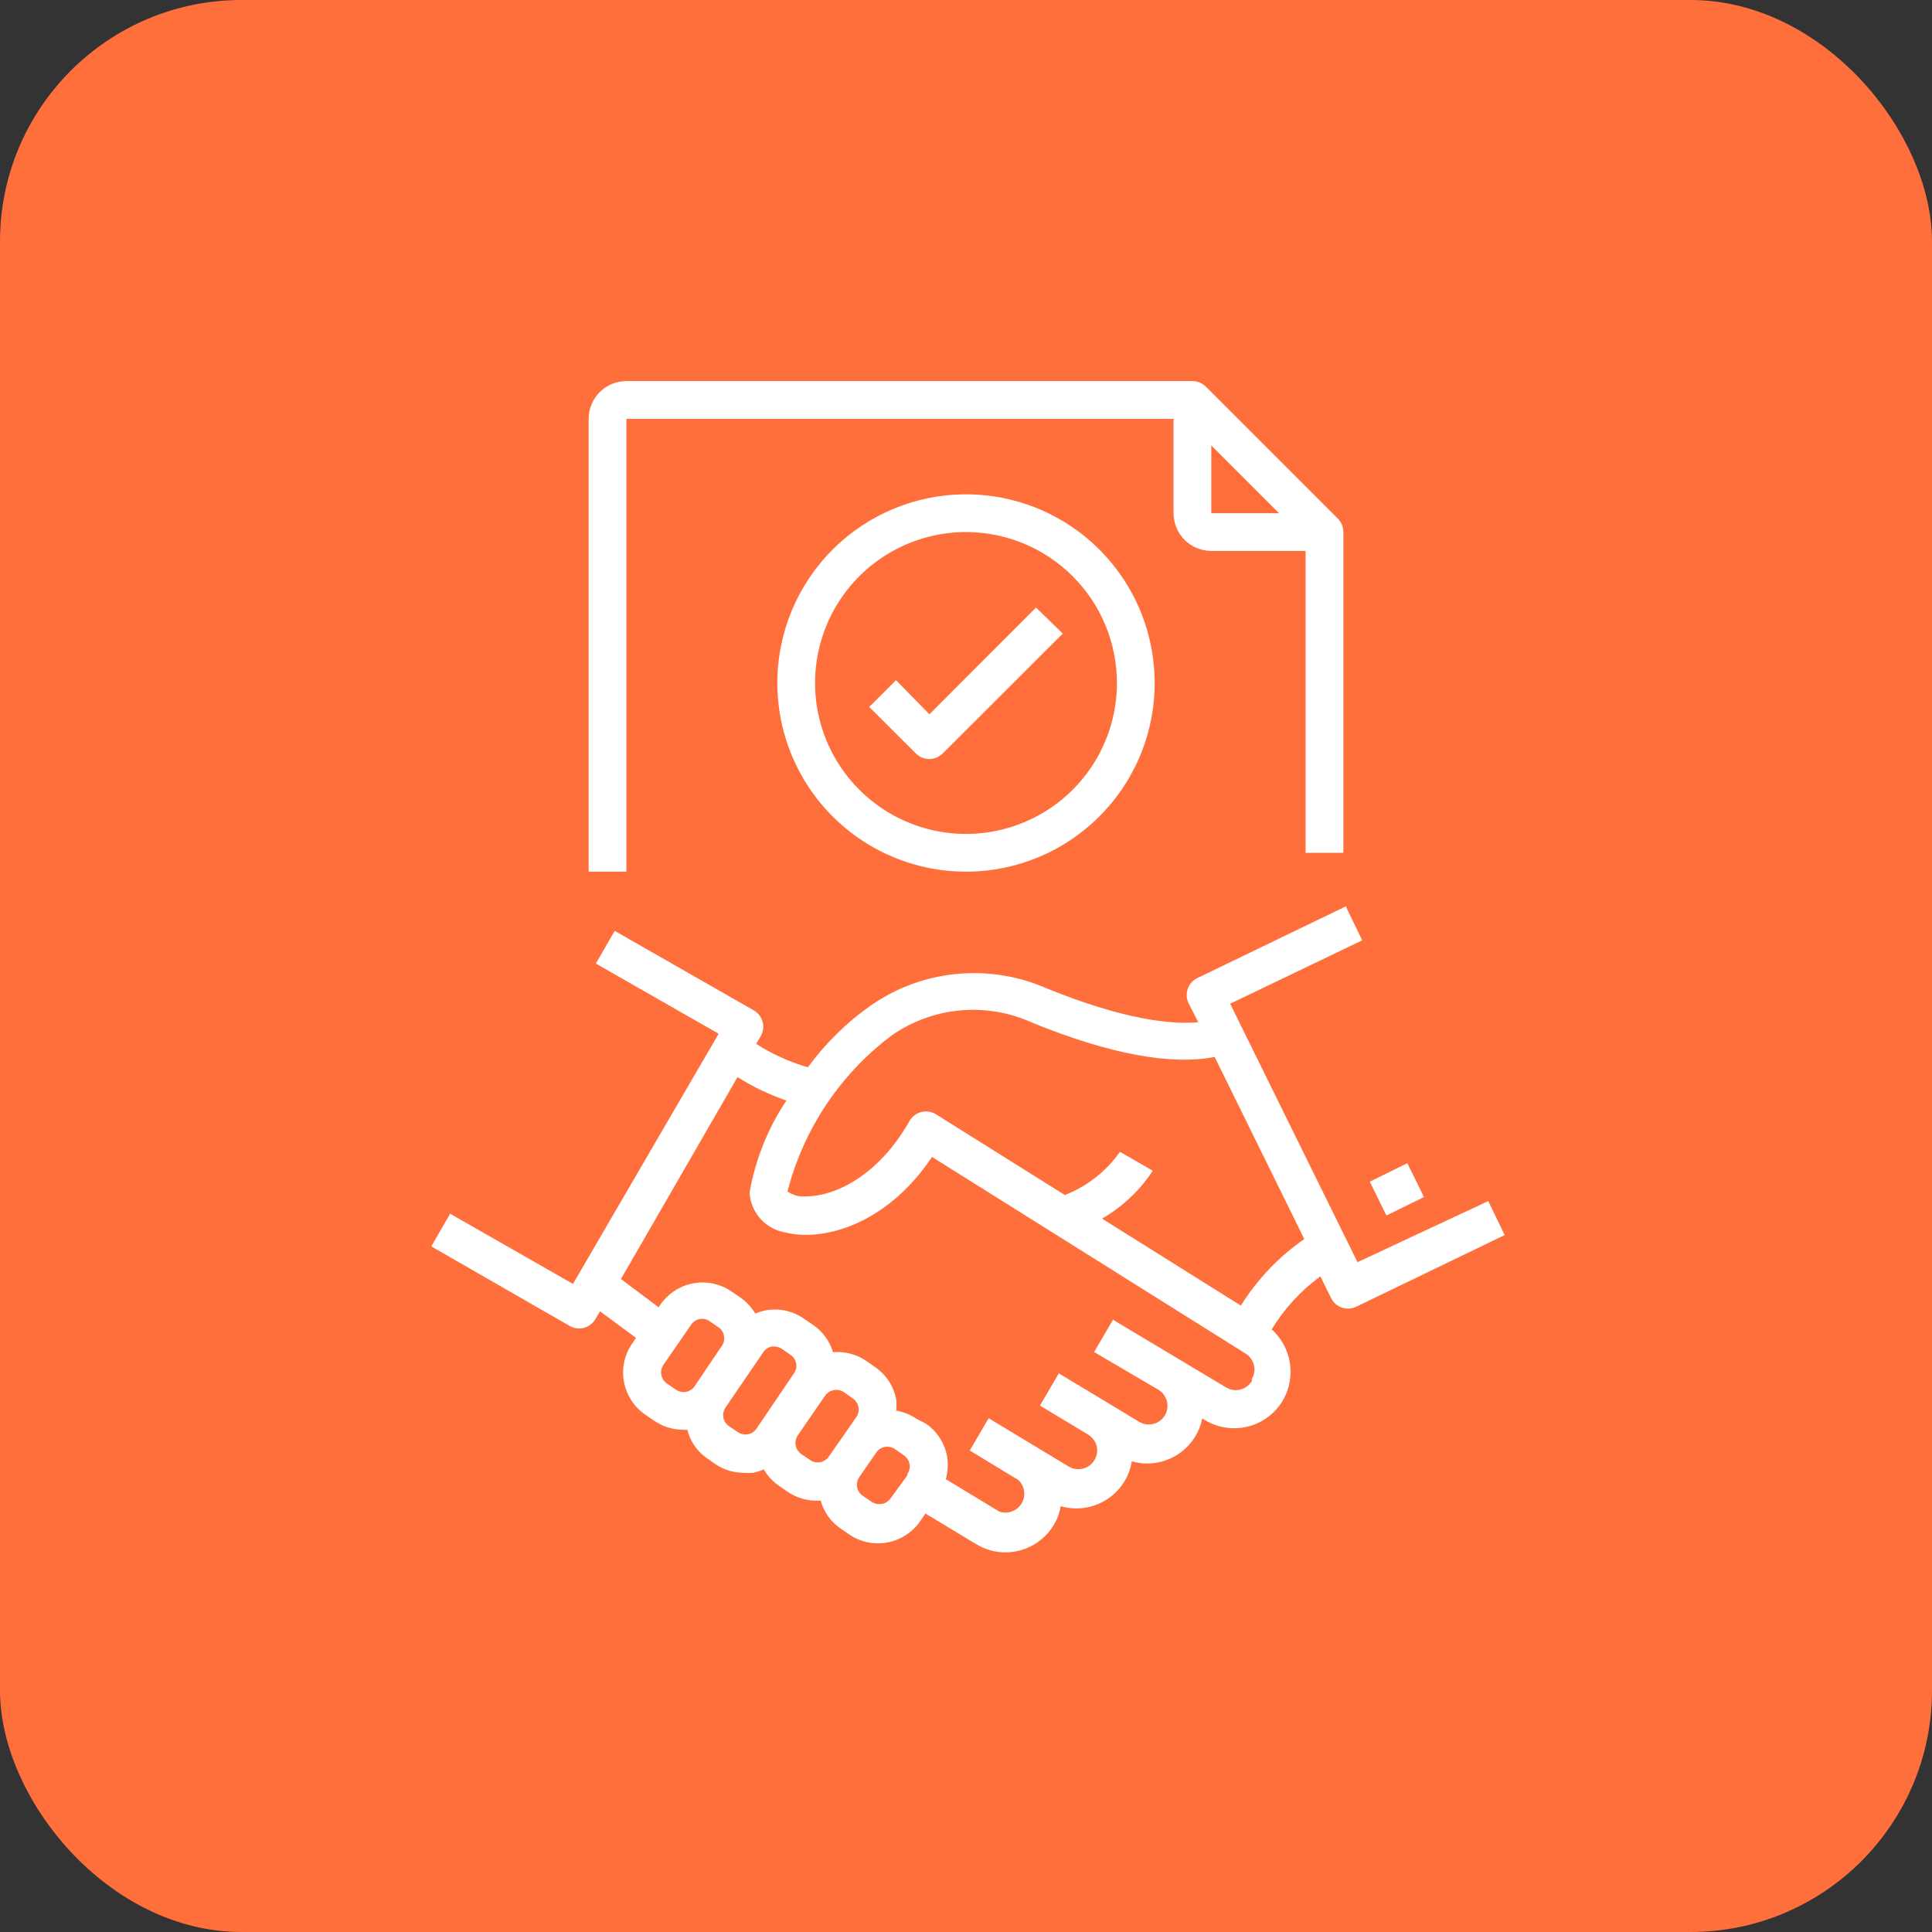 <svg xmlns="http://www.w3.org/2000/svg" width="64" height="64" viewBox="0 0 64 64" fill="none"><rect x="0" y="0" width="64" height="64" fill="#333333" stroke="none"/><rect width="64" height="64" rx="8" fill="#FF6F3C"></rect><path d="M44.969 41.812L40.75 33.25L45.125 31.15L44.581 30.025L39.663 32.4C39.589 32.436 39.522 32.486 39.468 32.548C39.413 32.609 39.371 32.681 39.345 32.759C39.318 32.837 39.307 32.919 39.312 33.001C39.317 33.083 39.339 33.164 39.375 33.237L39.694 33.862C38.794 33.944 37.244 33.781 34.694 32.75C33.759 32.335 32.733 32.167 31.714 32.261C30.696 32.355 29.718 32.708 28.875 33.288C28.061 33.856 27.348 34.555 26.762 35.356C26.157 35.181 25.581 34.92 25.05 34.581L25.2 34.325C25.241 34.254 25.268 34.175 25.279 34.094C25.289 34.012 25.284 33.929 25.262 33.85C25.241 33.77 25.204 33.695 25.154 33.63C25.103 33.565 25.041 33.51 24.969 33.469L20.363 30.837L19.738 31.919L23.806 34.244L18.981 42.531L14.912 40.206L14.287 41.288L18.875 43.925C19.018 44.007 19.188 44.028 19.348 43.985C19.507 43.941 19.642 43.837 19.725 43.694L19.875 43.438L21.069 44.319L20.938 44.513C20.813 44.693 20.725 44.896 20.679 45.111C20.633 45.325 20.629 45.547 20.669 45.763C20.707 45.984 20.79 46.195 20.911 46.384C21.032 46.573 21.19 46.735 21.375 46.862L21.669 47.062C21.95 47.257 22.283 47.361 22.625 47.362C22.673 47.366 22.721 47.366 22.769 47.362C22.861 47.735 23.082 48.063 23.394 48.288L23.688 48.494C23.967 48.686 24.298 48.788 24.637 48.788C24.741 48.797 24.846 48.797 24.95 48.788C25.07 48.763 25.188 48.725 25.3 48.675C25.425 48.887 25.593 49.07 25.794 49.212L26.087 49.413C26.366 49.607 26.698 49.711 27.038 49.712H27.188C27.29 50.087 27.523 50.413 27.844 50.631L28.131 50.831C28.411 51.023 28.742 51.126 29.081 51.125C29.356 51.126 29.628 51.059 29.871 50.932C30.115 50.804 30.325 50.62 30.481 50.394L30.656 50.138L32.344 51.156C32.633 51.33 32.963 51.423 33.3 51.425C33.623 51.425 33.941 51.342 34.222 51.183C34.504 51.024 34.739 50.795 34.906 50.519C35.022 50.327 35.1 50.115 35.138 49.894C35.304 49.943 35.476 49.968 35.65 49.969C35.973 49.969 36.291 49.886 36.572 49.727C36.854 49.568 37.089 49.339 37.256 49.062C37.375 48.86 37.455 48.638 37.494 48.406C37.658 48.456 37.828 48.482 38 48.481C38.322 48.48 38.639 48.397 38.919 48.238C39.199 48.079 39.434 47.851 39.6 47.575C39.709 47.394 39.785 47.195 39.825 46.987L39.919 47.044C40.209 47.219 40.542 47.312 40.881 47.312C41.204 47.313 41.522 47.229 41.803 47.071C42.085 46.912 42.321 46.683 42.487 46.406C42.66 46.115 42.751 45.782 42.75 45.444C42.751 45.178 42.696 44.916 42.588 44.674C42.481 44.431 42.323 44.214 42.125 44.038C42.543 43.353 43.091 42.756 43.737 42.281L44.094 43C44.145 43.105 44.225 43.194 44.325 43.256C44.424 43.318 44.539 43.35 44.656 43.35C44.749 43.349 44.841 43.328 44.925 43.288L49.844 40.913L49.3 39.788L44.969 41.812ZM23.012 45.919C22.979 45.968 22.937 46.01 22.887 46.042C22.837 46.074 22.782 46.096 22.724 46.107C22.665 46.117 22.606 46.116 22.548 46.103C22.49 46.09 22.436 46.066 22.387 46.031L22.094 45.831C22.045 45.798 22.003 45.755 21.971 45.706C21.938 45.656 21.916 45.601 21.906 45.542C21.895 45.484 21.897 45.425 21.91 45.367C21.922 45.309 21.947 45.255 21.981 45.206L22.9 43.875C22.966 43.78 23.067 43.715 23.181 43.694C23.239 43.684 23.297 43.685 23.354 43.698C23.411 43.711 23.465 43.735 23.512 43.769L23.8 43.969C23.849 43.999 23.891 44.041 23.922 44.089C23.953 44.138 23.974 44.193 23.981 44.25C23.993 44.307 23.994 44.366 23.982 44.423C23.97 44.48 23.946 44.534 23.913 44.581L23.012 45.919ZM25.056 47.331C24.99 47.427 24.889 47.492 24.775 47.513C24.66 47.531 24.542 47.507 24.444 47.444L24.15 47.244C24.101 47.211 24.059 47.168 24.027 47.118C23.995 47.069 23.973 47.013 23.962 46.955C23.952 46.897 23.953 46.837 23.966 46.779C23.979 46.721 24.003 46.667 24.038 46.619L25.288 44.788C25.319 44.74 25.361 44.699 25.409 44.668C25.458 44.636 25.512 44.615 25.569 44.606H25.65C25.739 44.606 25.826 44.632 25.9 44.681L26.188 44.881C26.284 44.948 26.351 45.048 26.375 45.163C26.385 45.22 26.384 45.279 26.371 45.336C26.358 45.393 26.334 45.446 26.3 45.494L25.056 47.331ZM27.456 48.25C27.423 48.299 27.38 48.341 27.331 48.373C27.281 48.405 27.226 48.427 27.167 48.438C27.109 48.448 27.049 48.447 26.992 48.434C26.934 48.421 26.879 48.397 26.831 48.362L26.538 48.163C26.444 48.095 26.379 47.995 26.356 47.881C26.338 47.766 26.362 47.648 26.425 47.55L27.331 46.237C27.398 46.139 27.502 46.071 27.619 46.049C27.736 46.026 27.858 46.052 27.956 46.119L28.25 46.325C28.299 46.358 28.341 46.401 28.373 46.45C28.405 46.5 28.427 46.556 28.438 46.614C28.448 46.672 28.447 46.732 28.434 46.789C28.421 46.847 28.397 46.902 28.363 46.95L27.456 48.25ZM30.056 48.875L29.5 49.638C29.431 49.734 29.327 49.799 29.21 49.82C29.094 49.841 28.973 49.816 28.875 49.75L28.581 49.55C28.532 49.517 28.49 49.474 28.458 49.425C28.426 49.375 28.404 49.319 28.393 49.261C28.383 49.203 28.384 49.143 28.397 49.086C28.41 49.028 28.434 48.973 28.469 48.925L29.025 48.119C29.058 48.07 29.101 48.028 29.15 47.996C29.2 47.963 29.256 47.941 29.314 47.931C29.372 47.92 29.432 47.922 29.489 47.935C29.547 47.948 29.602 47.972 29.65 48.006L29.938 48.206C29.987 48.239 30.029 48.281 30.062 48.331C30.095 48.38 30.118 48.435 30.129 48.494C30.14 48.552 30.139 48.612 30.127 48.67C30.114 48.728 30.09 48.783 30.056 48.831V48.875ZM41.469 45.75C41.383 45.89 41.246 45.991 41.087 46.031C40.928 46.071 40.76 46.046 40.619 45.962L36.869 43.719L36.244 44.788L38.375 46.038C38.515 46.123 38.616 46.26 38.656 46.419C38.696 46.578 38.671 46.746 38.587 46.888C38.502 47.028 38.365 47.129 38.206 47.169C38.047 47.208 37.879 47.184 37.737 47.1L35.075 45.494L34.45 46.562L36.05 47.525C36.188 47.613 36.288 47.749 36.331 47.906C36.358 48.025 36.35 48.148 36.308 48.262C36.266 48.375 36.191 48.474 36.094 48.546C35.997 48.619 35.88 48.661 35.759 48.668C35.638 48.675 35.518 48.648 35.413 48.587L32.75 46.981L32.125 48.05L33.731 49.025C33.836 49.122 33.904 49.253 33.924 49.394C33.944 49.535 33.916 49.68 33.843 49.802C33.77 49.925 33.657 50.019 33.523 50.069C33.389 50.118 33.242 50.121 33.106 50.075L31.331 49C31.399 48.756 31.414 48.5 31.375 48.25C31.335 48.032 31.253 47.823 31.133 47.637C31.013 47.45 30.857 47.289 30.675 47.163L30.363 47C30.16 46.861 29.93 46.77 29.688 46.731C29.7 46.611 29.7 46.489 29.688 46.369C29.649 46.149 29.567 45.94 29.445 45.753C29.324 45.566 29.166 45.406 28.981 45.281L28.694 45.081C28.372 44.861 27.983 44.759 27.594 44.794C27.482 44.417 27.241 44.092 26.913 43.875L26.619 43.675C26.254 43.424 25.805 43.327 25.369 43.406C25.249 43.43 25.132 43.466 25.019 43.513C24.893 43.303 24.725 43.122 24.525 42.981L24.231 42.781C23.862 42.528 23.408 42.431 22.967 42.512C22.527 42.593 22.136 42.845 21.881 43.212L21.819 43.306L20.569 42.369L24.431 35.681C24.939 36.001 25.483 36.261 26.05 36.456C25.438 37.376 25.023 38.412 24.831 39.5C24.847 39.823 24.973 40.13 25.188 40.371C25.403 40.612 25.694 40.773 26.012 40.825C27.15 41.125 29.3 40.669 30.875 38.325L41.25 44.831C41.342 44.886 41.419 44.964 41.473 45.057C41.526 45.15 41.555 45.255 41.556 45.362C41.556 45.475 41.526 45.585 41.469 45.681V45.75ZM41.106 43.25L36.506 40.369C37.183 39.978 37.759 39.434 38.188 38.781L37.1 38.156C36.645 38.802 36.011 39.3 35.275 39.587L31.006 36.913C30.934 36.868 30.854 36.838 30.77 36.825C30.686 36.812 30.601 36.816 30.519 36.837C30.438 36.858 30.362 36.895 30.295 36.945C30.229 36.996 30.173 37.059 30.131 37.131C29.087 38.975 27.631 39.631 26.712 39.631C26.491 39.654 26.27 39.596 26.087 39.469C26.616 37.404 27.833 35.581 29.538 34.3C30.209 33.831 30.991 33.546 31.806 33.471C32.621 33.397 33.442 33.536 34.188 33.875C36.75 34.919 38.781 35.294 40.237 35.013L43.206 41.044C42.364 41.629 41.649 42.38 41.106 43.25Z" fill="white"></path><path d="M45.376 39.144L46.62 38.532L47.171 39.653L45.927 40.265L45.376 39.144Z" fill="white"></path><path d="M44.5 28.25V17.625C44.501 17.543 44.485 17.461 44.454 17.385C44.422 17.309 44.377 17.24 44.319 17.181L39.944 12.806C39.885 12.748 39.816 12.703 39.74 12.671C39.664 12.64 39.582 12.624 39.5 12.625H20.75C20.419 12.625 20.101 12.757 19.866 12.991C19.632 13.226 19.5 13.543 19.5 13.875V28.875H20.75V13.875H38.875V17C38.875 17.331 39.007 17.649 39.241 17.884C39.475 18.118 39.794 18.25 40.125 18.25H43.25V28.25H44.5ZM40.125 17V14.756L42.369 17H40.125Z" fill="white"></path><path d="M25.75 22.625C25.75 23.861 26.117 25.07 26.803 26.097C27.49 27.125 28.466 27.926 29.608 28.399C30.75 28.872 32.007 28.996 33.219 28.755C34.432 28.514 35.545 27.919 36.419 27.044C37.294 26.17 37.889 25.057 38.13 23.844C38.371 22.632 38.247 21.375 37.774 20.233C37.301 19.091 36.5 18.115 35.472 17.428C34.444 16.742 33.236 16.375 32 16.375C30.342 16.375 28.753 17.034 27.581 18.206C26.409 19.378 25.75 20.967 25.75 22.625ZM37 22.625C37 23.614 36.707 24.581 36.157 25.403C35.608 26.225 34.827 26.866 33.913 27.244C33 27.623 31.994 27.722 31.024 27.529C30.055 27.336 29.164 26.86 28.465 26.16C27.765 25.461 27.289 24.57 27.096 23.601C26.903 22.631 27.002 21.625 27.381 20.712C27.759 19.798 28.4 19.017 29.222 18.468C30.044 17.918 31.011 17.625 32 17.625C33.326 17.625 34.598 18.152 35.535 19.09C36.473 20.027 37 21.299 37 22.625Z" fill="white"></path><path d="M29.681 22.531L28.794 23.419L30.344 24.962C30.461 25.079 30.619 25.144 30.784 25.144C30.949 25.144 31.108 25.079 31.225 24.962L35.206 20.988L34.319 20.125L30.788 23.663L29.681 22.531Z" fill="white"></path></svg>